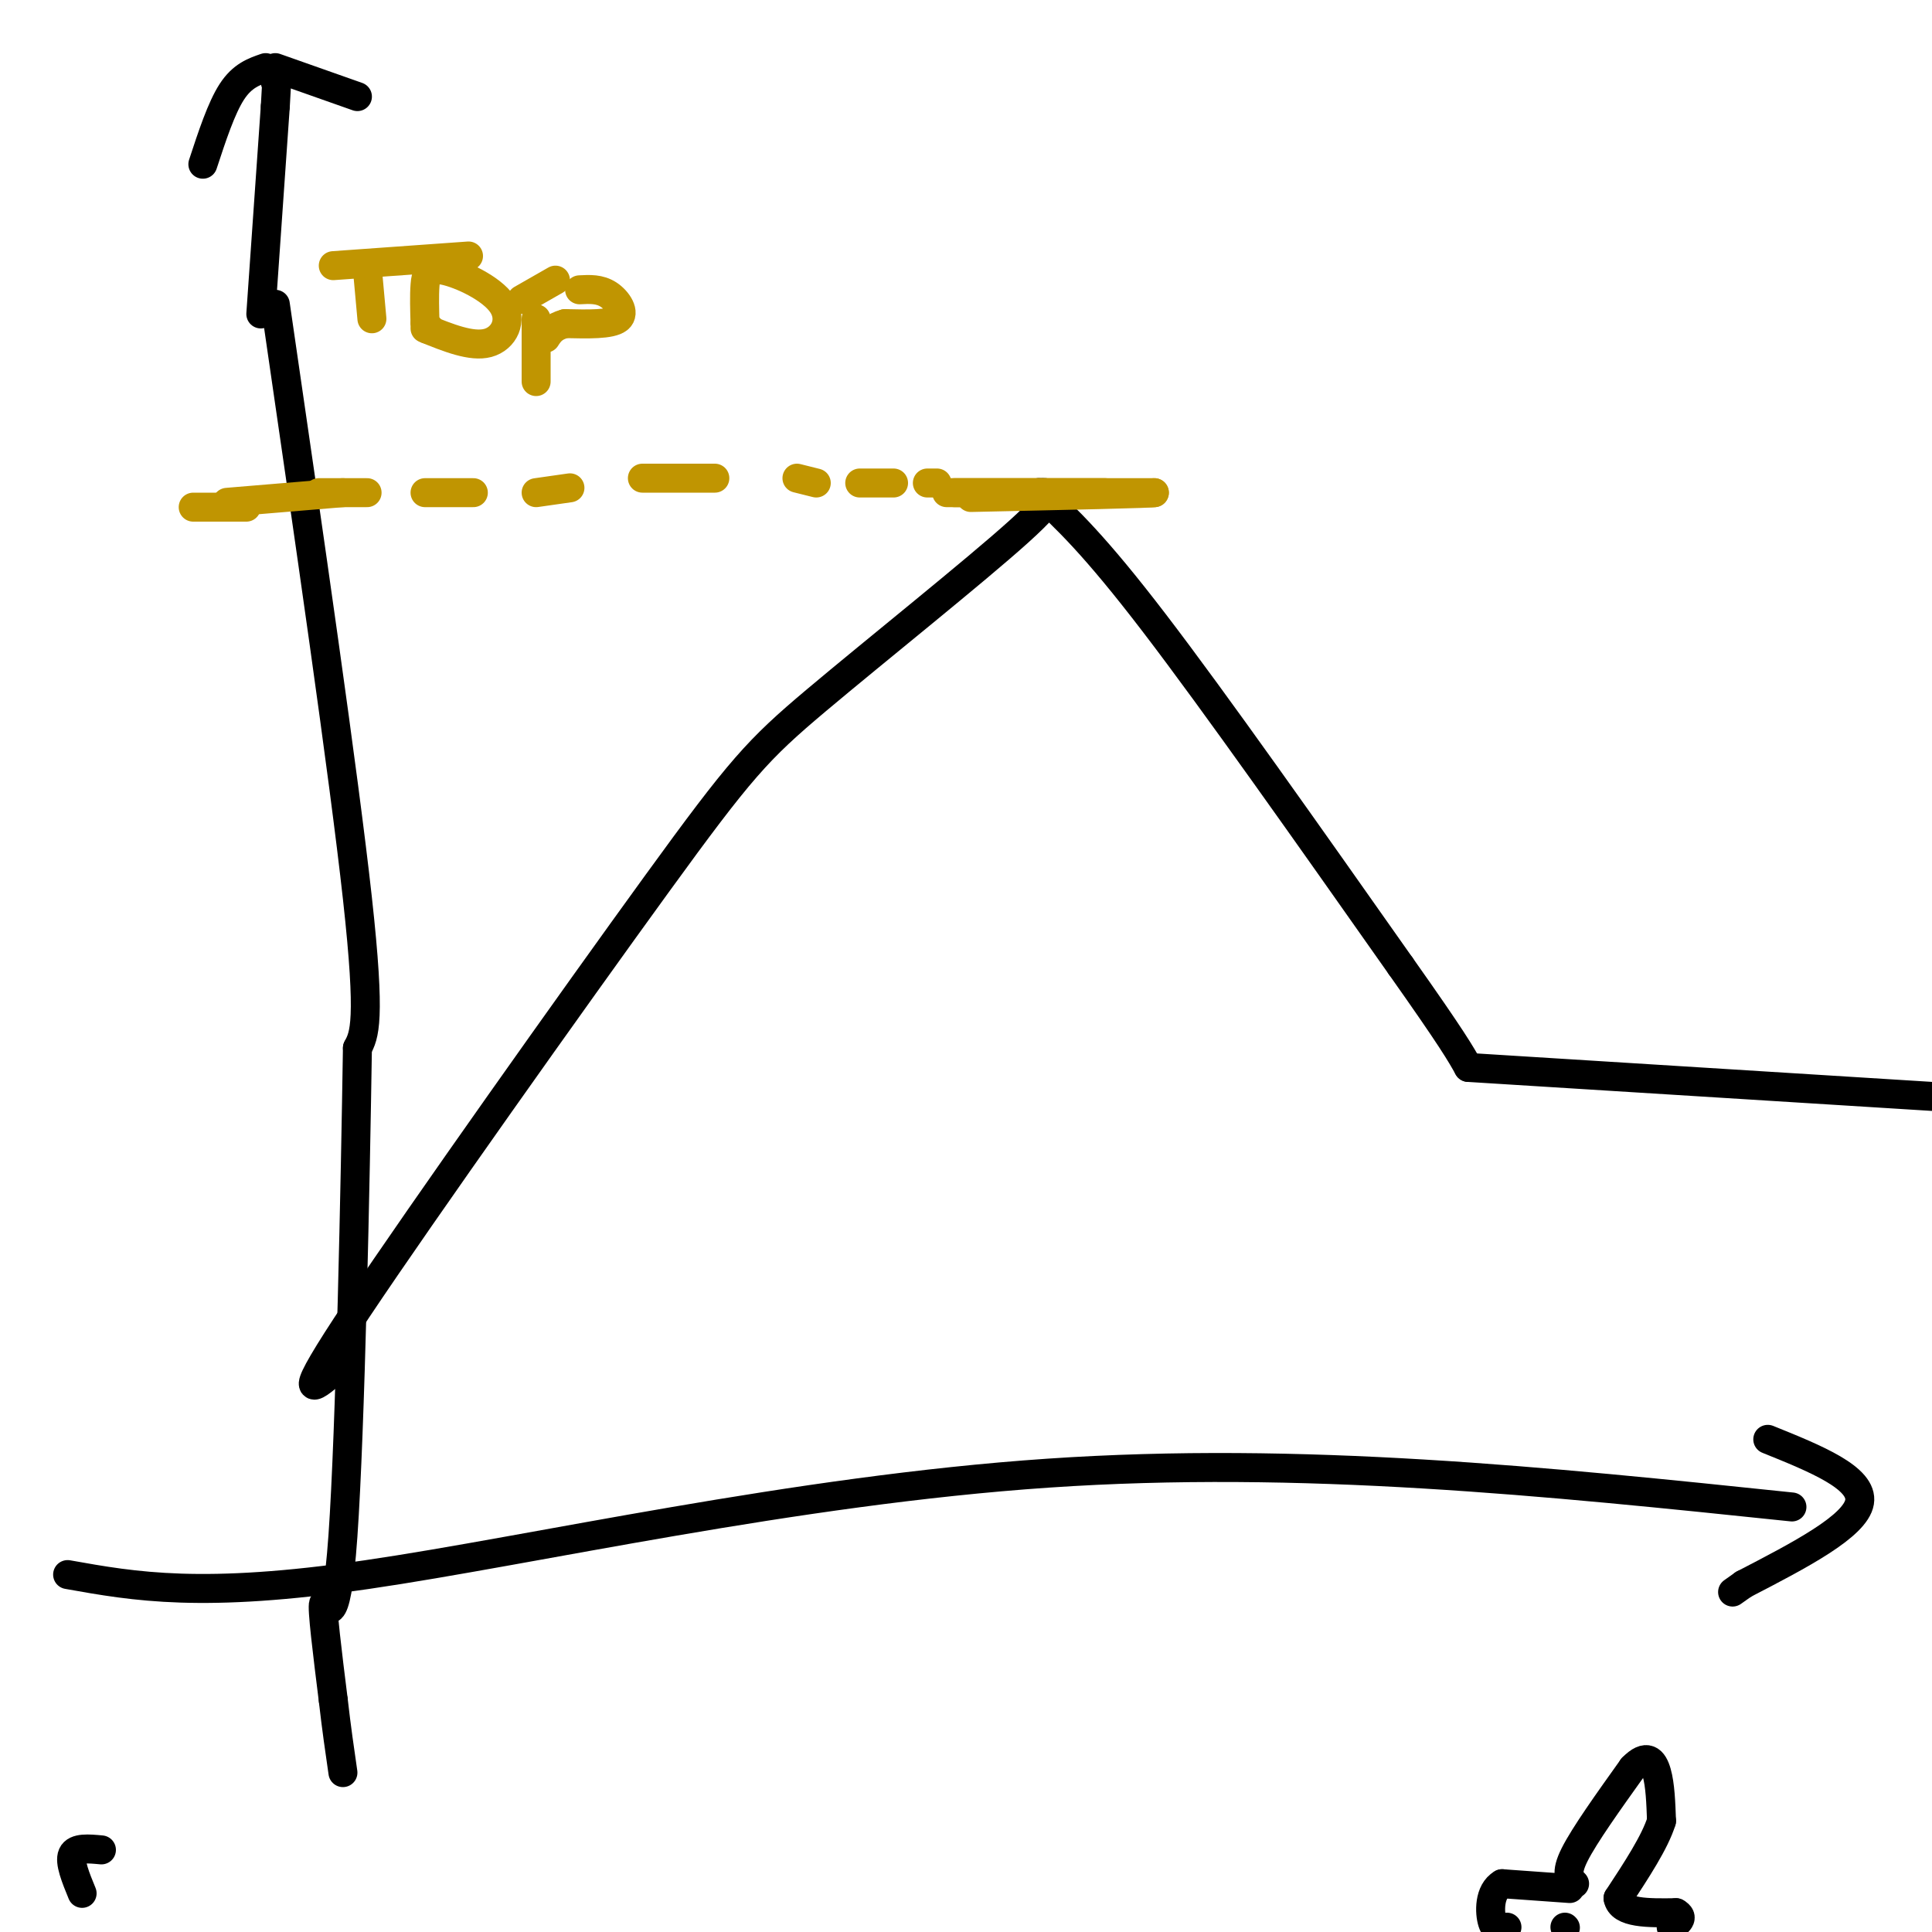 <svg viewBox='0 0 400 400' version='1.1' xmlns='http://www.w3.org/2000/svg' xmlns:xlink='http://www.w3.org/1999/xlink'><g fill='none' stroke='#000000' stroke-width='6' stroke-linecap='round' stroke-linejoin='round'><path d='M57,63c7.083,48.667 14.167,97.333 17,123c2.833,25.667 1.417,28.333 0,31'/><path d='M74,217c-0.417,27.048 -1.458,79.167 -3,101c-1.542,21.833 -3.583,13.381 -4,14c-0.417,0.619 0.792,10.310 2,20'/><path d='M69,352c0.667,5.833 1.333,10.417 2,15'/><path d='M14,326c13.933,2.489 27.867,4.978 62,0c34.133,-4.978 88.467,-17.422 141,-21c52.533,-3.578 103.267,1.711 154,7'/><path d='M69,284c-4.236,3.585 -8.472,7.171 5,-13c13.472,-20.171 44.652,-64.097 62,-88c17.348,-23.903 20.863,-27.781 33,-38c12.137,-10.219 32.896,-26.777 42,-35c9.104,-8.223 6.552,-8.112 4,-8'/><path d='M215,102c5.750,5.333 11.500,10.667 24,27c12.500,16.333 31.750,43.667 51,71'/><path d='M290,200c10.833,15.333 12.417,18.167 14,21'/><path d='M304,221c0.000,0.000 96.000,6.000 96,6'/></g>
<g fill='none' stroke='#C09501' stroke-width='6' stroke-linecap='round' stroke-linejoin='round'><path d='M196,102c14.333,0.000 28.667,0.000 32,0c3.333,0.000 -4.333,0.000 -12,0'/><path d='M216,102c-7.689,0.000 -20.911,0.000 -18,0c2.911,0.000 21.956,0.000 41,0'/><path d='M239,102c0.500,0.167 -18.750,0.583 -38,1'/><path d='M40,105c0.000,0.000 11.000,0.000 11,0'/><path d='M66,102c0.000,0.000 10.000,0.000 10,0'/><path d='M88,102c0.000,0.000 10.000,0.000 10,0'/><path d='M111,102c0.000,0.000 7.000,-1.000 7,-1'/><path d='M133,99c0.000,0.000 15.000,0.000 15,0'/><path d='M165,99c0.000,0.000 4.000,1.000 4,1'/><path d='M178,100c0.000,0.000 7.000,0.000 7,0'/><path d='M192,100c0.000,0.000 2.000,0.000 2,0'/><path d='M47,104c0.000,0.000 24.000,-2.000 24,-2'/><path d='M76,55c0.000,0.000 1.000,11.000 1,11'/><path d='M69,55c0.000,0.000 28.000,-2.000 28,-2'/><path d='M88,68c4.823,1.951 9.646,3.901 13,3c3.354,-0.901 5.239,-4.654 3,-8c-2.239,-3.346 -8.603,-6.285 -12,-7c-3.397,-0.715 -3.828,0.796 -4,3c-0.172,2.204 -0.086,5.102 0,8'/><path d='M88,67c0.167,1.500 0.583,1.250 1,1'/><path d='M111,66c0.000,0.000 0.000,13.000 0,13'/><path d='M120,60c2.067,-0.111 4.133,-0.222 6,1c1.867,1.222 3.533,3.778 2,5c-1.533,1.222 -6.267,1.111 -11,1'/><path d='M117,67c-2.500,0.667 -3.250,1.833 -4,3'/><path d='M115,58c0.000,0.000 -7.000,4.000 -7,4'/></g>
<g fill='none' stroke='#000000' stroke-width='6' stroke-linecap='round' stroke-linejoin='round'><path d='M366,298c9.917,4.000 19.833,8.000 19,13c-0.833,5.000 -12.417,11.000 -24,17'/><path d='M361,328c-4.000,2.833 -2.000,1.417 0,0'/><path d='M54,65c0.000,0.000 3.000,-43.000 3,-43'/><path d='M57,22c0.500,-8.000 0.250,-6.500 0,-5'/><path d='M55,14c-2.417,0.833 -4.833,1.667 -7,5c-2.167,3.333 -4.083,9.167 -6,15'/><path d='M57,14c0.000,0.000 17.000,6.000 17,6'/><path d='M325,391c0.000,0.000 -14.000,-1.000 -14,-1'/><path d='M311,390c-2.756,1.578 -2.644,6.022 -2,8c0.644,1.978 1.822,1.489 3,1'/><path d='M324,399c0.000,0.000 0.100,0.100 0.1,0.1'/><path d='M326,390c-1.000,-1.000 -2.000,-2.000 0,-6c2.000,-4.000 7.000,-11.000 12,-18'/><path d='M338,366c2.933,-3.022 4.267,-1.578 5,1c0.733,2.578 0.867,6.289 1,10'/><path d='M344,377c-1.333,4.333 -5.167,10.167 -9,16'/><path d='M335,393c0.500,3.167 6.250,3.083 12,3'/><path d='M347,396c1.833,1.000 0.417,2.000 -1,3'/><path d='M21,383c-2.667,-0.250 -5.333,-0.500 -6,1c-0.667,1.500 0.667,4.750 2,8'/></g>
</svg>